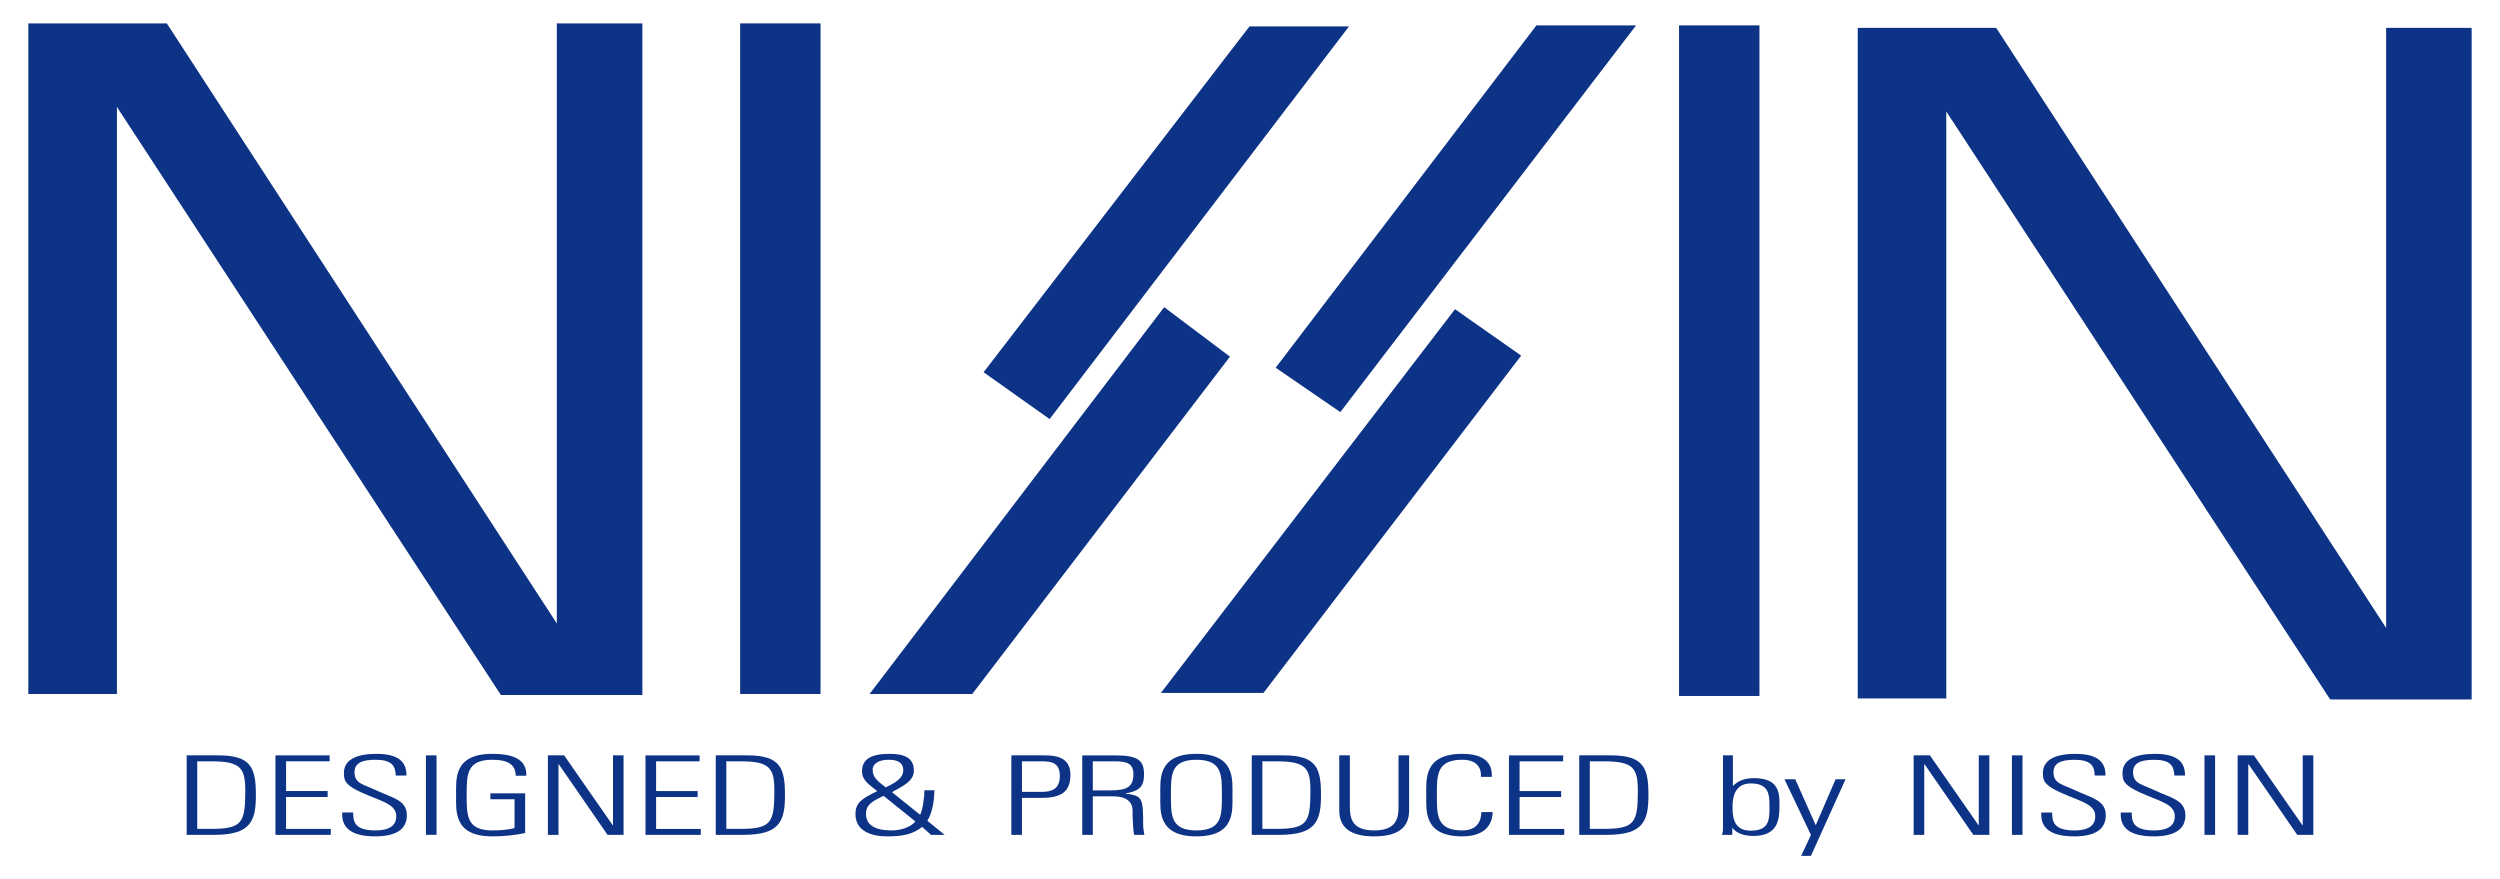 <?xml version="1.0" encoding="UTF-8"?>
<svg xmlns="http://www.w3.org/2000/svg" version="1.1" viewBox="0 0 236 83">
  <defs>
    <style>
      .cls-1 {
        fill: #0d3387;
      }
    </style>
  </defs>
  <!-- Generator: Adobe Illustrator 28.7.1, SVG Export Plug-In . SVG Version: 1.2.0 Build 142)  -->
  <g>
    <g id="_レイヤー_1">
      <g>
        <g>
          <path class="cls-1" d="M231.637,34.669"/>
          <polygon class="cls-1" points="2.675 65.512 2.675 2.208 15.747 2.208 52.564 58.855 52.564 2.208 60.639 2.208 60.639 65.606 47.283 65.606 11.037 10.094 11.037 65.512 2.675 65.512"/>
          <rect class="cls-1" x="69.869" y="2.208" width="7.59" height="63.303"/>
          <g>
            <polygon class="cls-1" points="82.087 65.512 91.781 65.512 116.107 33.669 109.899 28.995 82.087 65.512"/>
            <polygon class="cls-1" points="99.084 39.562 92.851 35.139 117.951 2.491 127.347 2.491 99.084 39.562"/>
          </g>
          <g>
            <polygon class="cls-1" points="109.589 65.412 119.272 65.412 143.597 33.569 137.353 29.188 109.589 65.412"/>
            <polygon class="cls-1" points="126.527 38.903 120.425 34.711 145.037 2.397 154.445 2.397 126.527 38.903"/>
          </g>
          <rect class="cls-1" x="158.502" y="2.397" width="7.59" height="63.303"/>
          <polygon class="cls-1" points="175.37 65.935 175.37 2.632 188.441 2.632 225.251 59.278 225.251 2.632 233.325 2.632 233.325 66.029 219.969 66.029 183.73 10.523 183.73 65.935 175.37 65.935"/>
        </g>
        <g>
          <g>
            <path class="cls-1" d="M17.622,71.306h2.985c3.157,0,3.549,1.226,3.549,3.781,0,2.494-.548,3.724-3.955,3.724h-2.578v-7.504ZM18.619,78.248h1.221c3.017,0,3.314-.544,3.314-3.608,0-2.148-.438-2.772-3.22-2.772h-1.315v6.381Z"/>
            <path class="cls-1" d="M31.117,71.306v.562h-4.112v2.806h3.924v.562h-3.924v3.013h4.221v.562h-5.223v-7.504h5.114Z"/>
            <path class="cls-1" d="M37.359,73.208c-.032-.925-.376-1.486-1.91-1.486-1.216,0-1.983.28-1.983,1.165,0,1.112.846,1.14,2.124,1.753,1.394.664,2.818.865,2.818,2.32,0,1.34-1.034,1.993-3.006,1.993-2.203,0-3.184-.791-3.094-2.257h1.033c0,.834.094,1.696,2.108,1.696,1.315,0,1.957-.467,1.957-1.329,0-1.02-1.017-1.312-2.641-1.976-2.192-.894-2.285-1.34-2.301-2.085-.016-1.3,1.222-1.839,3.063-1.839,2.348,0,2.844.962,2.844,2.045h-1.012Z"/>
            <path class="cls-1" d="M41.209,71.306v7.504h-1.002v-7.504h1.002Z"/>
            <path class="cls-1" d="M48.572,75.453h-2.28v-.561h3.282v3.749c-1.002.209-2.05.312-3.11.312-3.674,0-3.407-2.44-3.407-3.895,0-1.455-.267-3.895,3.407-3.895,2.155,0,3.266.613,3.22,2.068h-1.002c0-.991-.642-1.509-2.218-1.509-2.437,0-2.411,1.446-2.411,3.336s-.026,3.334,2.411,3.334c.856,0,1.576-.08,2.108-.218v-2.721Z"/>
            <path class="cls-1" d="M51.72,78.81v-7.504h1.534l4.582,6.588.031-.02v-6.568h.997v7.504h-1.514l-4.597-6.662-.031.02v6.642h-1.002Z"/>
            <path class="cls-1" d="M66.044,71.306v.562h-4.107v2.806h3.919v.562h-3.919v3.013h4.216v.562h-5.218v-7.504h5.109Z"/>
            <path class="cls-1" d="M67.567,71.306h2.985c3.157,0,3.549,1.226,3.549,3.781,0,2.494-.547,3.724-3.956,3.724h-2.578v-7.504ZM68.565,78.248h1.221c3.017,0,3.313-.544,3.313-3.608,0-2.148-.438-2.772-3.219-2.772h-1.315v6.381Z"/>
            <path class="cls-1" d="M87.048,78.06c-.918.739-1.937.894-3.308.894-1.488,0-2.985-.499-2.985-2.108,0-1.163.745-1.507,2.06-2.163-.766-.621-1.44-1.008-1.44-1.87,0-1.151.862-1.65,2.599-1.65,1.404,0,2.296.372,2.296,1.587,0,.997-1.017,1.443-2.067,2.028l2.661,2.139c.267-.561.403-1.744.403-2.317h.939c0,.573-.079,1.902-.658,2.887l1.628,1.323h-1.283l-.846-.751ZM83.41,75.129c-1.048.501-1.66.811-1.66,1.704,0,1.06.877,1.558,2.411,1.558.887,0,1.826-.309,2.25-.85l-3.001-2.412ZM85.268,72.709c0-.602-.376-.988-1.372-.988-.908,0-1.519.335-1.519.953,0,.751.549,1.114,1.238,1.655.856-.415,1.654-.853,1.654-1.621Z"/>
            <path class="cls-1" d="M95.471,71.306h3.094c.939,0,2.484.084,2.484,1.816,0,1.51-.735,2.194-2.672,2.194h-1.904v3.495h-1.002v-7.504ZM96.473,74.755h1.858c1.048,0,1.716-.333,1.716-1.507,0-1.278-.825-1.38-1.732-1.38h-1.842v2.887Z"/>
            <path class="cls-1" d="M103.162,75.173v3.638h-.997v-7.504h3.11c2.171,0,2.72.478,2.72,1.799,0,.933-.236,1.558-1.753,1.787v.02c1.58.218,1.675.341,1.675,3.022,0,.292.079.584.11.877h-.956c-.094-.221-.14-1.466-.156-1.873-.015-.321.313-1.764-1.858-1.764h-1.894ZM103.162,74.611h1.628c1.497,0,2.203-.261,2.203-1.518,0-1.031-.612-1.225-1.781-1.225h-2.05v2.744Z"/>
            <path class="cls-1" d="M109.533,75.058c0-1.455-.265-3.895,3.409-3.895s3.402,2.44,3.402,3.895c0,1.455.271,3.895-3.402,3.895s-3.409-2.44-3.409-3.895ZM115.347,75.058c0-1.89.031-3.336-2.405-3.336-2.442,0-2.407,1.446-2.407,3.336s-.036,3.334,2.407,3.334c2.436,0,2.405-1.444,2.405-3.334Z"/>
            <path class="cls-1" d="M118.165,71.306h2.99c3.152,0,3.549,1.226,3.549,3.781,0,2.494-.553,3.724-3.955,3.724h-2.584v-7.504ZM119.167,78.248h1.221c3.017,0,3.314-.544,3.314-3.608,0-2.148-.438-2.772-3.22-2.772h-1.315v6.381Z"/>
            <path class="cls-1" d="M127.428,76.023c0,.977,0,2.369,2.296,2.369s2.296-1.392,2.296-2.369v-4.717h1.002v5.207c0,1.931-1.53,2.44-3.298,2.44-1.764,0-3.298-.51-3.298-2.44v-5.207h1.002v4.717Z"/>
            <path class="cls-1" d="M134.64,75.058c0-1.455-.267-3.895,3.407-3.895,2.922,0,2.782,1.753,2.782,2.171h-1.029c.058-.833-.376-1.612-1.753-1.612-2.436,0-2.405,1.446-2.405,3.336s-.031,3.334,2.405,3.334c1.3,0,1.78-.768,1.795-1.735h1.065c0,.541-.188,2.297-2.86,2.297-3.674,0-3.407-2.44-3.407-3.895Z"/>
            <path class="cls-1" d="M147.561,71.306v.562h-4.112v2.806h3.924v.562h-3.924v3.013h4.216v.562h-5.218v-7.504h5.114Z"/>
            <path class="cls-1" d="M149.079,71.306h2.985c3.157,0,3.549,1.226,3.549,3.781,0,2.494-.547,3.724-3.956,3.724h-2.577v-7.504ZM150.076,78.248h1.221c3.017,0,3.314-.544,3.314-3.608,0-2.148-.438-2.772-3.219-2.772h-1.315v6.381Z"/>
          </g>
          <g>
            <path class="cls-1" d="M162.557,78.81c.046-.178.093-.344.093-.521v-6.983h.934v2.847l.031.023c.486-.498,1.113-.719,2.004-.719,2.563,0,2.359,1.787,2.359,2.724,0,1.151-.14,2.732-2.436,2.732-.925,0-1.597-.252-1.989-.739h-.025v.636h-.97ZM165.26,78.415c1.733,0,1.779-.988,1.779-2.214,0-1.226-.046-2.245-1.779-2.245-1.519,0-1.707,1.36-1.707,2.151,0,.83,0,2.308,1.707,2.308Z"/>
            <path class="cls-1" d="M170.953,78.818l-2.499-5.258h1.017l1.92,4.305h.031l1.858-4.305h.939l-3.266,7.232h-.923l.923-1.973Z"/>
            <path class="cls-1" d="M180.648,78.81v-7.504h1.535l4.581,6.588.032-.023v-6.565h.997v7.504h-1.514l-4.598-6.662-.032.023v6.639h-1.002Z"/>
            <path class="cls-1" d="M190.924,71.306v7.504h-.997v-7.504h.997Z"/>
            <path class="cls-1" d="M197.744,73.208c-.031-.925-.376-1.483-1.91-1.483-1.215,0-1.983.278-1.983,1.163,0,1.112.845,1.14,2.129,1.753,1.388.667,2.807.865,2.807,2.32,0,1.34-1.027,1.993-2.995,1.993-2.207,0-3.194-.791-3.094-2.254h1.027c0,.831.093,1.693,2.108,1.693,1.315,0,1.958-.467,1.958-1.329,0-1.02-1.018-1.312-2.646-1.976-2.186-.894-2.28-1.34-2.296-2.085-.015-1.3,1.221-1.839,3.064-1.839,2.348,0,2.849.962,2.849,2.045h-1.018Z"/>
            <path class="cls-1" d="M205.254,73.208c-.031-.925-.376-1.483-1.905-1.483-1.221,0-1.988.278-1.988,1.163,0,1.112.845,1.14,2.123,1.753,1.394.667,2.818.865,2.818,2.32,0,1.34-1.033,1.993-3.006,1.993-2.202,0-3.187-.791-3.094-2.254h1.034c0,.831.093,1.693,2.113,1.693,1.31,0,1.951-.467,1.951-1.329,0-1.02-1.017-1.312-2.64-1.976-2.192-.894-2.28-1.34-2.296-2.085-.021-1.3,1.216-1.839,3.064-1.839,2.342,0,2.839.962,2.839,2.045h-1.013Z"/>
            <path class="cls-1" d="M209.105,71.306v7.504h-1.002v-7.504h1.002Z"/>
            <path class="cls-1" d="M211.234,78.81v-7.504h1.534l4.576,6.588.032-.023v-6.565h1.002v7.504h-1.518l-4.592-6.662-.031.023v6.639h-1.002Z"/>
          </g>
        </g>
      </g>
    </g>
  </g>
</svg>